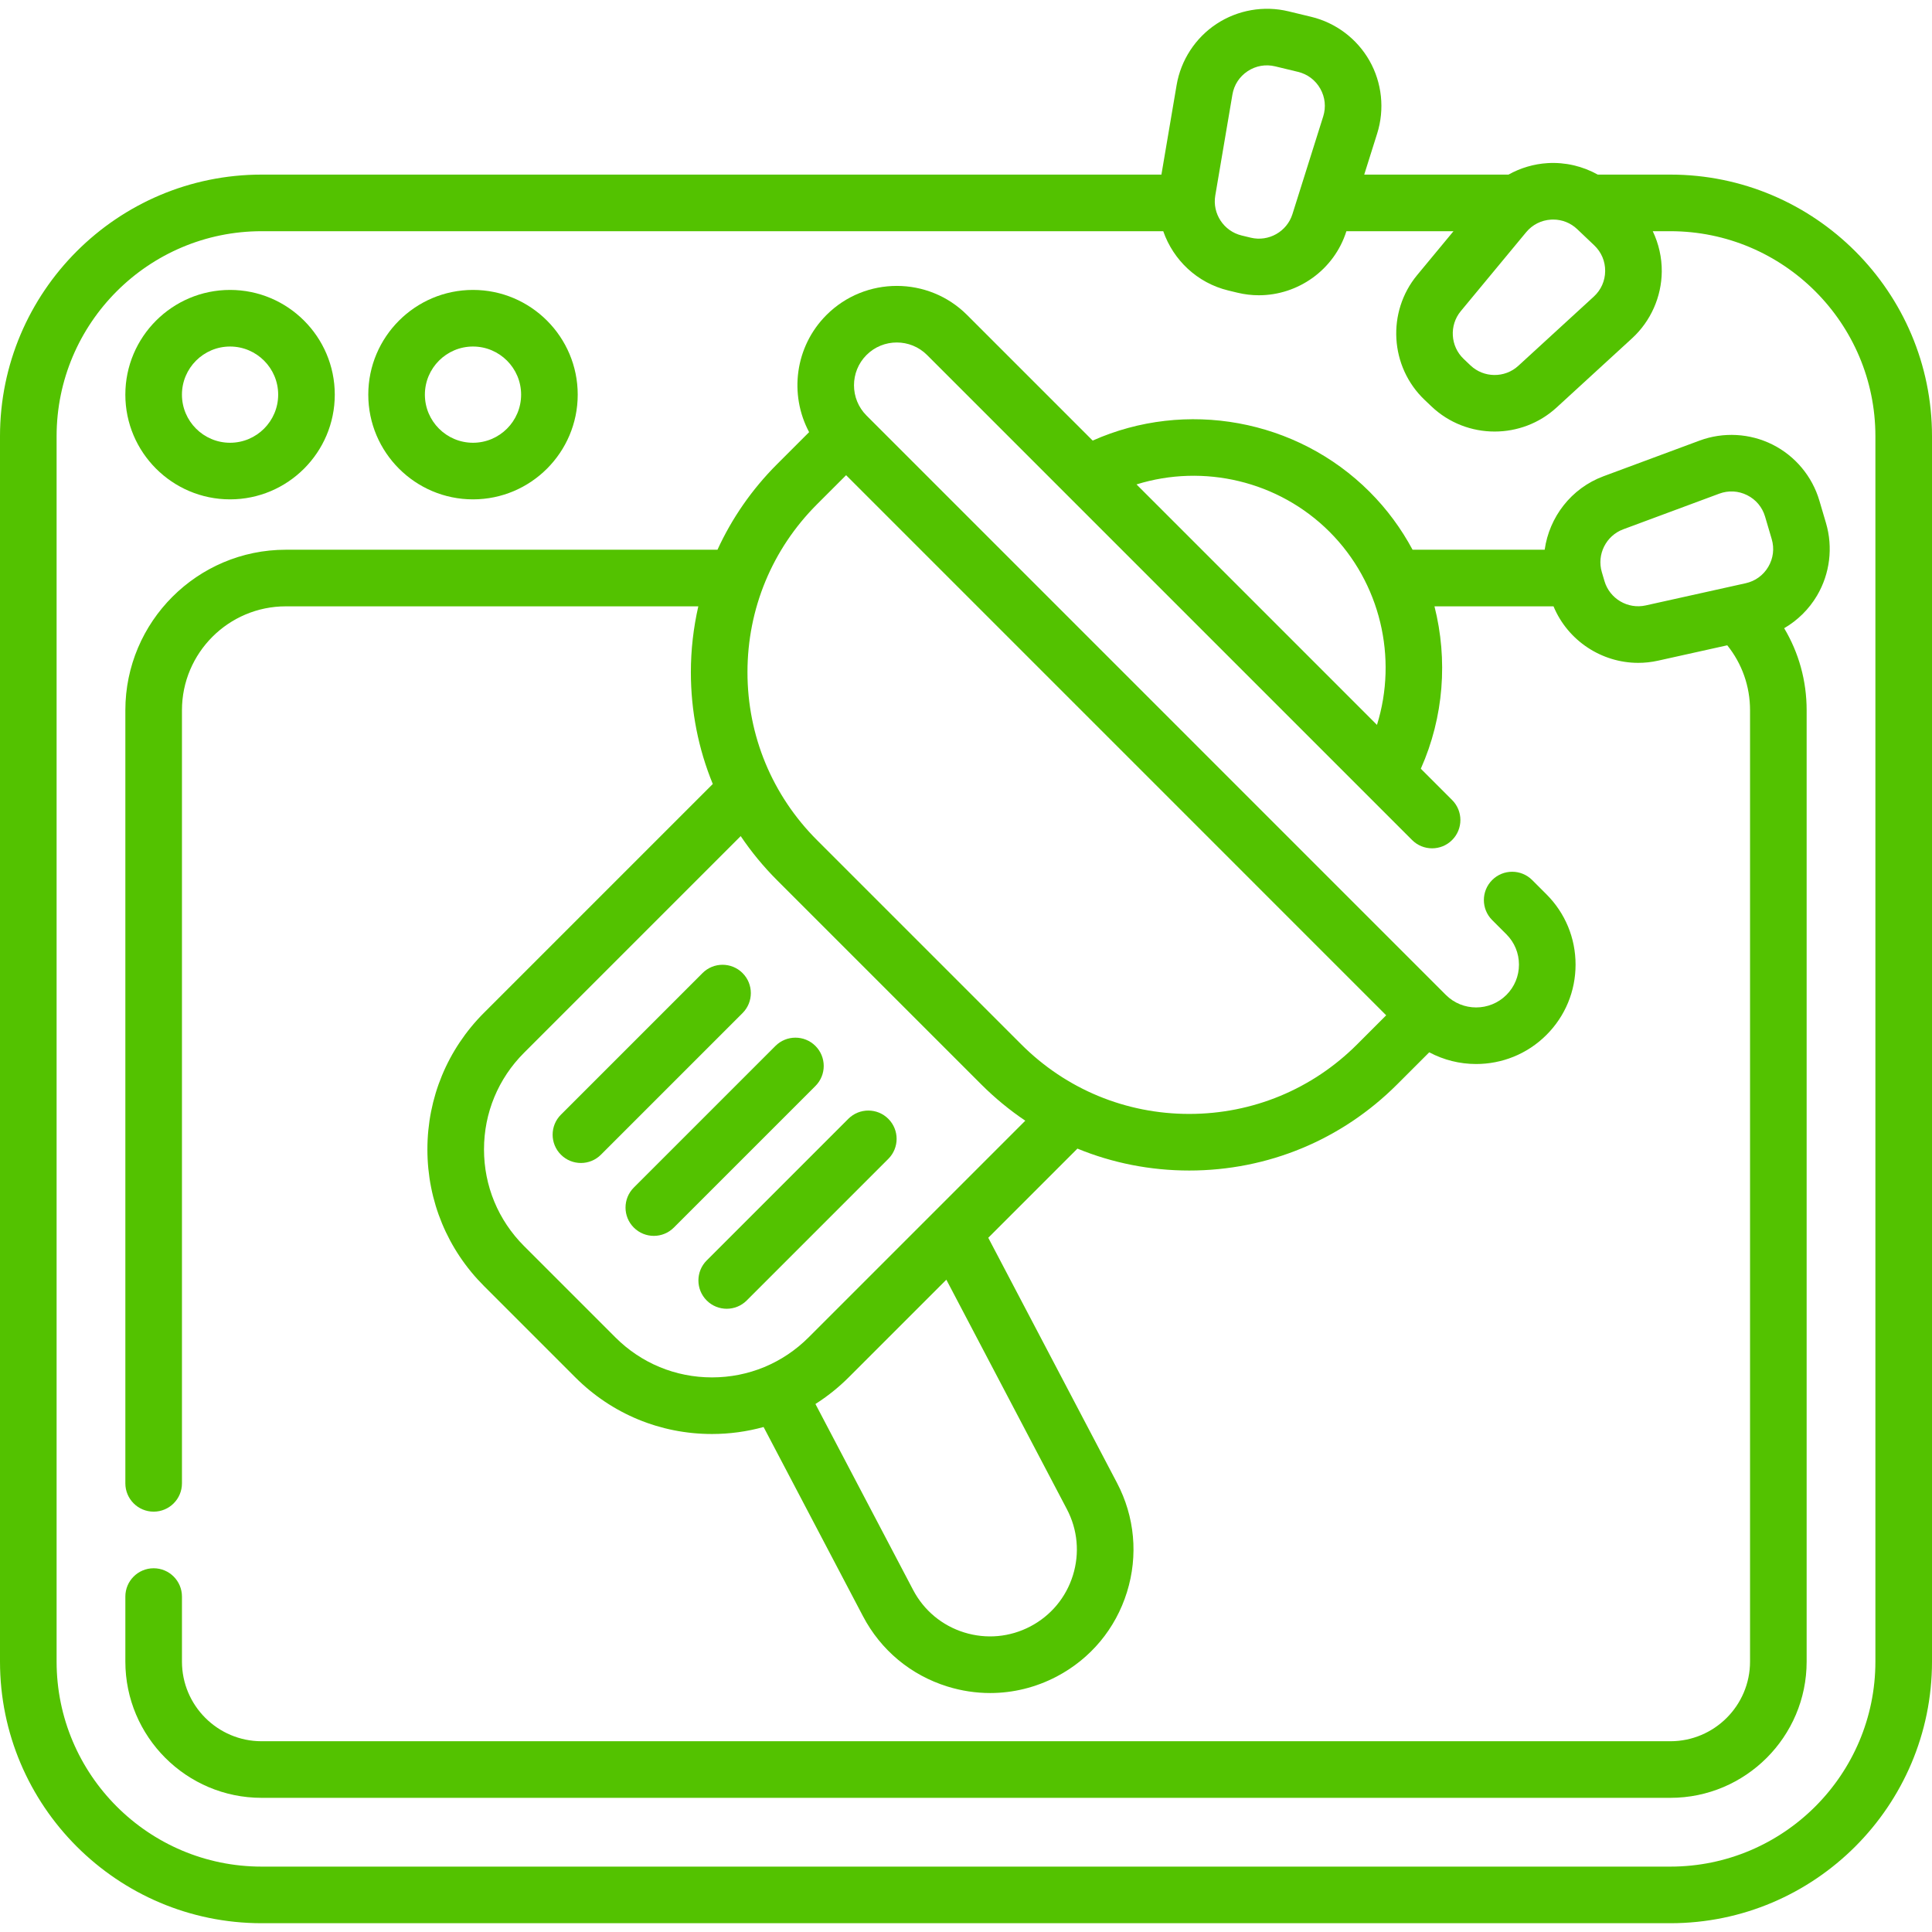 <svg xmlns="http://www.w3.org/2000/svg" width="512" height="512" viewBox="0 0 512 512" fill="none"><g clip-path="url(#clip0_1_1102)"><path d="M60.968 132.335C76.27 132.335 88.719 119.886 88.719 104.584C88.719 89.282 76.27 76.834 60.968 76.834C45.666 76.834 33.217 89.283 33.217 104.585C33.217 119.887 45.666 132.335 60.968 132.335ZM60.968 91.834C67.999 91.834 73.719 97.554 73.719 104.585C73.719 111.616 67.999 117.336 60.968 117.336C53.937 117.336 48.217 111.616 48.217 104.585C48.217 97.554 53.937 91.834 60.968 91.834Z" fill="#53C200"></path><path d="M125.35 132.335C140.652 132.335 153.101 119.886 153.101 104.584C153.101 89.282 140.652 76.833 125.35 76.833C110.048 76.833 97.599 89.282 97.599 104.584C97.599 119.886 110.048 132.335 125.35 132.335ZM125.35 91.834C132.381 91.834 138.101 97.554 138.101 104.585C138.101 111.616 132.381 117.336 125.35 117.336C118.319 117.336 112.599 111.616 112.599 104.585C112.599 97.554 118.319 91.834 125.35 91.834Z" fill="#53C200"></path><path d="M442.67 46.271H423.426C419.412 44.035 414.798 42.949 410.151 43.227C406.48 43.446 402.933 44.508 399.77 46.271H361.534L364.969 35.367C366.984 28.971 366.247 21.956 362.947 16.119C359.647 10.282 354.016 6.032 347.498 4.46L341.454 3.002C334.935 1.428 327.987 2.645 322.389 6.337C316.791 10.028 312.937 15.937 311.815 22.547L307.788 46.271H69.33C31.102 46.271 0 77.373 0 115.601V440.341C0 478.57 31.102 509.671 69.33 509.671H442.67C480.899 509.671 512 478.569 512 440.341V115.601C512 77.373 480.898 46.271 442.67 46.271ZM411.042 58.201C411.233 58.19 411.423 58.184 411.612 58.184C413.999 58.184 416.246 59.081 417.993 60.742L422.499 65.027C424.385 66.82 425.41 69.24 425.386 71.841C425.362 74.442 424.293 76.844 422.375 78.602L402.366 96.948C398.783 100.234 393.214 100.184 389.69 96.833C389.69 96.833 389.69 96.833 389.689 96.833L387.877 95.109C384.353 91.758 384.022 86.199 387.124 82.454L404.44 61.548C406.1 59.544 408.444 58.355 411.042 58.201ZM322.06 51.821L326.603 25.058C327.039 22.493 328.475 20.291 330.646 18.859C332.817 17.427 335.407 16.974 337.937 17.584L343.981 19.042C346.51 19.652 348.608 21.235 349.889 23.5C351.169 25.765 351.444 28.378 350.662 30.86L342.507 56.753C341.046 61.39 336.199 64.129 331.473 62.991L329.039 62.404C324.312 61.264 321.246 56.616 322.06 51.821ZM497 440.341C497 470.299 472.627 494.671 442.67 494.671H69.33C39.372 494.671 15 470.298 15 440.341V115.601C15 85.643 39.373 61.271 69.33 61.271H308.273C310.908 68.865 317.236 74.988 325.521 76.986L327.954 77.573C329.845 78.029 331.742 78.247 333.614 78.247C343.982 78.247 353.571 71.539 356.81 61.27H385.193L375.573 72.884C367.461 82.677 368.325 97.214 377.542 105.978L379.355 107.702C384.021 112.139 390.055 114.363 396.094 114.363C401.983 114.363 407.877 112.246 412.505 108.003L432.513 89.657C437.455 85.126 440.325 78.681 440.386 71.977C440.42 68.248 439.581 64.584 437.996 61.271H442.671C472.629 61.271 497.001 85.644 497.001 115.601V440.341H497Z" fill="#53C200"></path><path d="M196.784 257.873C193.855 254.944 189.106 254.944 186.178 257.873L148.65 295.4C145.721 298.329 145.721 303.078 148.65 306.006C150.114 307.47 152.034 308.203 153.953 308.203C155.872 308.203 157.792 307.471 159.256 306.006L196.783 268.479C199.713 265.551 199.713 260.802 196.784 257.873Z" fill="#53C200"></path><path d="M216.1 277.189C213.171 274.26 208.422 274.26 205.494 277.189L167.967 314.716C165.038 317.645 165.038 322.394 167.967 325.322C169.431 326.786 171.351 327.519 173.27 327.519C175.189 327.519 177.109 326.787 178.573 325.322L216.1 287.795C219.029 284.867 219.029 280.118 216.1 277.189Z" fill="#53C200"></path><path d="M224.81 296.505L187.283 334.032C184.354 336.961 184.354 341.71 187.283 344.638C188.747 346.102 190.667 346.835 192.586 346.835C194.505 346.835 196.425 346.103 197.889 344.638L235.416 307.111C238.345 304.182 238.345 299.433 235.416 296.505C232.488 293.577 227.739 293.577 224.81 296.505Z" fill="#53C200"></path><path d="M469.729 117.814C463.733 114.812 456.689 114.43 450.404 116.762L424.953 126.209C416.348 129.403 410.56 137.077 409.358 145.685H374.344C371.367 140.126 367.565 134.938 362.955 130.329C343.633 111.007 314.188 105.788 289.572 116.76L256.284 83.472C246.013 73.201 229.3 73.201 219.027 83.472C210.635 91.865 209.104 104.555 214.424 114.52L205.916 123.027C199.249 129.694 193.955 137.363 190.139 145.685H75.75C52.299 145.685 33.22 164.768 33.22 188.225V393.105C33.22 397.247 36.578 400.605 40.72 400.605C44.862 400.605 48.22 397.247 48.22 393.105V188.225C48.22 173.039 60.57 160.685 75.75 160.685H185.061C183.771 166.348 183.087 172.189 183.087 178.14C183.087 188.469 185.087 198.489 188.896 207.763L128.263 268.397C118.592 278.068 113.265 290.927 113.265 304.605C113.265 318.283 118.591 331.142 128.263 340.813L152.477 365.027C162.148 374.698 175.007 380.025 188.685 380.025C193.373 380.025 197.96 379.385 202.36 378.173L228.699 428.312C233.418 437.304 241.359 443.918 251.058 446.936C254.787 448.096 258.604 448.672 262.402 448.671C268.478 448.671 274.505 447.198 280.041 444.294C289.03 439.569 295.641 431.628 298.656 421.933C301.672 412.236 300.73 401.943 296.004 392.955L261.9 328.022L285.529 304.393C294.803 308.201 304.822 310.201 315.15 310.201C335.969 310.201 355.542 302.094 370.262 287.372L378.764 278.871C382.633 280.937 386.911 281.974 391.191 281.974C397.939 281.974 404.687 279.406 409.824 274.268C414.8 269.292 417.541 262.674 417.541 255.635C417.541 248.595 414.8 241.978 409.825 237.002L406.045 233.222C403.115 230.292 398.367 230.292 395.439 233.221C392.51 236.15 392.509 240.899 395.438 243.827L399.218 247.608C401.361 249.751 402.541 252.602 402.541 255.635C402.541 258.668 401.361 261.519 399.218 263.662C394.792 268.087 387.591 268.087 383.165 263.662L229.635 110.122C225.212 105.699 225.212 98.501 229.635 94.078C234.058 89.655 241.256 89.656 245.678 94.078L374.218 222.618C377.147 225.547 381.896 225.547 384.824 222.618C387.753 219.689 387.753 214.94 384.824 212.012L376.531 203.72C382.641 190.012 383.723 174.808 380.149 160.686H411.698C415.48 169.786 424.445 175.665 434.144 175.665C435.873 175.665 437.627 175.478 439.377 175.09L457.742 171.012C461.654 175.881 463.779 181.868 463.779 188.226V440.336C463.779 451.976 454.309 461.446 442.669 461.446H69.33C57.69 461.446 48.22 451.976 48.22 440.336V423.106C48.22 418.964 44.862 415.606 40.72 415.606C36.578 415.606 33.22 418.964 33.22 423.106V440.336C33.22 460.247 49.419 476.446 69.33 476.446H442.67C462.581 476.446 478.78 460.247 478.78 440.336V188.226C478.78 180.421 476.703 172.983 472.823 166.484C476.387 164.407 479.411 161.436 481.537 157.83C484.942 152.054 485.807 145.053 483.909 138.622L482.149 132.658C480.251 126.226 475.724 120.816 469.729 117.814ZM282.727 399.933C285.589 405.377 286.16 411.608 284.334 417.478C282.508 423.348 278.506 428.156 273.067 431.014C267.621 433.873 261.388 434.441 255.515 432.614C249.644 430.787 244.838 426.784 241.98 421.34L216.099 372.073C219.242 370.073 222.195 367.726 224.894 365.028L250.791 339.131L282.727 399.933ZM214.288 354.421C207.45 361.259 198.357 365.025 188.686 365.025C179.014 365.025 169.922 361.259 163.084 354.421L138.87 330.207C132.032 323.369 128.266 314.276 128.266 304.605C128.266 294.933 132.032 285.841 138.87 279.003L196.294 221.578C199.09 225.725 202.301 229.637 205.916 233.252L260.037 287.372C263.653 290.988 267.565 294.2 271.713 296.996L214.288 354.421ZM367.355 269.067L359.655 276.767C347.767 288.655 331.961 295.202 315.149 295.202C298.337 295.202 282.531 288.655 270.643 276.767L216.522 222.647C204.634 210.759 198.087 194.953 198.087 178.141C198.087 161.329 204.634 145.523 216.522 133.635L224.227 125.931L367.355 269.067ZM301.188 128.377C318.936 122.845 338.842 127.431 352.347 140.935C365.856 154.444 370.443 174.353 364.912 192.102L301.188 128.377ZM436.126 160.445C431.383 161.498 426.582 158.671 425.206 154.007L424.498 151.607C423.122 146.943 425.614 141.964 430.173 140.272L455.623 130.825C458.062 129.92 460.686 130.063 463.013 131.227C465.34 132.392 467.027 134.407 467.763 136.902L469.523 142.866C470.259 145.362 469.937 147.97 468.616 150.212C467.295 152.453 465.168 153.998 462.629 154.562L436.126 160.445Z" fill="#53C200"></path></g><defs><clipPath id="clip0_1_1102"><rect width="512" height="512" fill="white"></rect></clipPath></defs></svg>